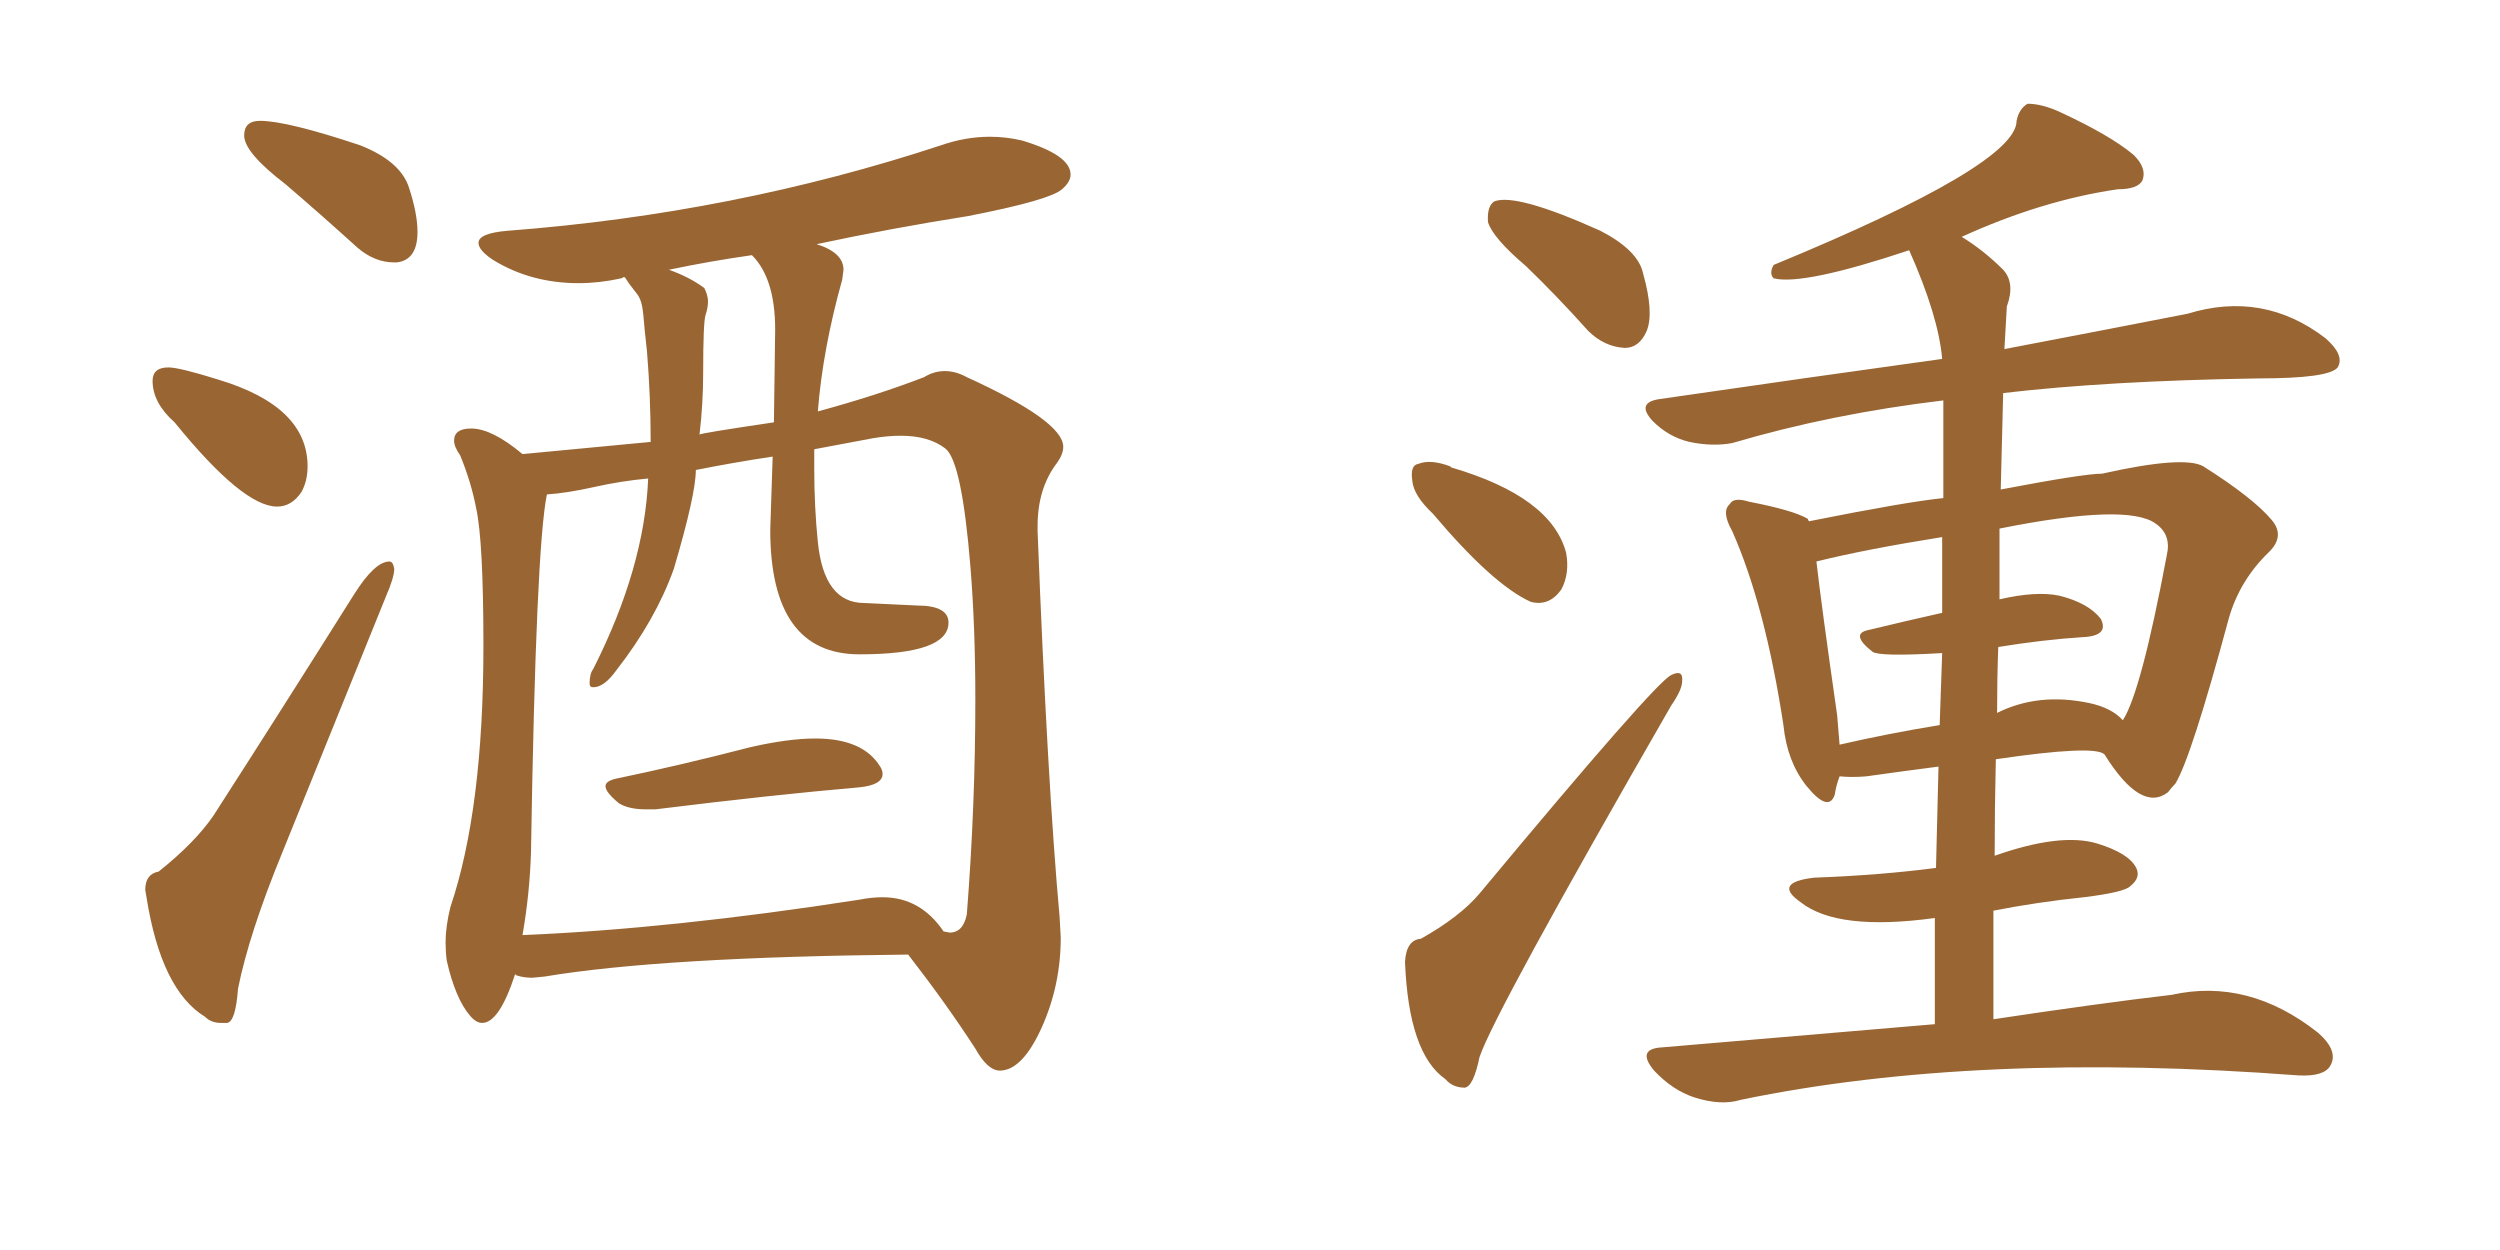 <svg xmlns="http://www.w3.org/2000/svg" xmlns:xlink="http://www.w3.org/1999/xlink" width="300" height="150"><path fill="#996633" padding="10" d="M47.31 31.49L47.61 31.49Q50.10 31.20 50.10 27.83L50.10 27.83Q50.10 25.63 49.07 22.49Q48.05 19.34 43.21 17.43L43.21 17.43Q34.42 14.50 31.20 14.50L31.20 14.50Q29.30 14.50 29.30 16.26L29.30 16.26Q29.30 18.31 34.28 22.12L34.28 22.12Q38.38 25.63 42.92 29.74L42.92 29.74Q44.97 31.49 47.31 31.49L47.31 31.49ZM33.25 60.79L33.25 60.79Q35.01 60.79 36.18 59.03L36.18 59.03Q36.91 57.71 36.91 55.96L36.91 55.96Q36.91 48.78 26.22 45.56L26.22 45.56Q21.53 44.09 20.21 44.09L20.21 44.09Q18.31 44.09 18.31 45.70L18.31 45.70Q18.31 48.34 20.95 50.68L20.95 50.68Q29.15 60.79 33.25 60.79ZM26.51 122.75L27.25 122.75Q28.27 122.61 28.56 118.65L28.56 118.65Q29.88 112.06 33.84 102.39L33.84 102.39L46.29 71.63Q47.31 69.29 47.31 68.26L47.31 68.26Q47.17 67.38 46.73 67.38L46.73 67.38Q44.97 67.38 42.48 71.34L42.48 71.34Q33.54 85.55 25.63 97.85L25.63 97.85Q23.44 101.07 19.04 104.59L19.04 104.59Q17.43 104.88 17.43 106.79L17.43 106.79L17.58 107.67Q19.34 118.80 24.61 122.02L24.61 122.02Q25.34 122.75 26.51 122.75L26.51 122.75ZM77.49 97.12L78.66 97.12Q92.87 95.36 103.13 94.48L103.13 94.48Q105.91 94.19 105.91 92.87L105.91 92.87Q105.91 92.43 105.62 91.99L105.62 91.99Q103.56 88.62 97.85 88.62L97.85 88.62Q94.63 88.62 90.09 89.65L90.09 89.65Q81.59 91.85 73.83 93.46L73.83 93.46Q72.66 93.75 72.66 94.34L72.66 94.34Q72.66 95.07 74.27 96.39L74.27 96.39Q75.44 97.12 77.49 97.12L77.49 97.12ZM119.97 128.47L120.12 128.47Q122.75 128.32 125.02 123.27Q127.29 118.21 127.29 112.50L127.29 112.50L127.15 110.01Q125.68 93.75 124.51 63.72L124.51 63.72L124.51 63.13Q124.51 58.59 126.86 55.52L126.86 55.52Q127.59 54.49 127.59 53.61L127.59 53.61Q127.59 50.54 116.02 45.26L116.02 45.26Q114.70 44.53 113.38 44.53L113.38 44.53Q112.06 44.53 110.89 45.26L110.89 45.26Q105.18 47.46 98.14 49.37L98.14 49.37Q98.73 41.89 101.07 33.54L101.07 33.54L101.22 32.37Q101.22 30.32 98.00 29.30L98.00 29.30Q106.93 27.39 116.16 25.93L116.16 25.93Q125.98 24.02 127.44 22.71L127.44 22.71Q128.47 21.83 128.47 20.95L128.47 20.95Q128.47 18.60 122.61 16.85L122.61 16.85Q120.70 16.41 118.80 16.41L118.80 16.41Q115.87 16.41 112.94 17.43L112.94 17.43Q88.04 25.63 60.94 27.69L60.94 27.69Q57.42 27.98 57.42 29.15L57.42 29.15Q57.42 30.03 59.18 31.20L59.18 31.20Q63.72 33.98 69.43 33.98L69.43 33.98Q71.92 33.98 74.56 33.40L74.56 33.40L74.85 33.25Q75 33.25 75.07 33.40Q75.15 33.54 75.51 34.06Q75.88 34.57 76.46 35.30Q77.05 36.04 77.20 37.79Q77.34 39.55 77.64 42.19L77.64 42.19Q78.08 47.61 78.08 53.03L78.08 53.03L62.70 54.49Q59.03 51.42 56.54 51.42L56.54 51.42Q54.49 51.42 54.49 52.88L54.49 52.88Q54.49 53.61 55.22 54.64L55.22 54.64Q56.54 57.86 57.13 60.94L57.13 60.94Q58.01 64.89 58.01 77.49L58.01 77.49Q58.01 97.12 54.05 108.84L54.05 108.84Q53.47 111.18 53.47 113.09L53.47 113.09Q53.47 114.26 53.61 115.28L53.61 115.28Q54.64 119.82 56.40 121.88L56.40 121.88Q57.13 122.75 57.86 122.75L57.86 122.75Q59.91 122.75 61.82 116.89L61.82 116.89L61.96 117.04Q62.84 117.33 63.87 117.33L63.87 117.33L65.33 117.19Q79.39 114.84 108.98 114.55L108.98 114.55Q113.53 120.41 117.04 125.83L117.04 125.83Q118.51 128.47 119.97 128.47L119.97 128.47ZM62.70 112.21L62.70 112.21Q63.57 107.23 63.72 102.25L63.72 102.25Q64.31 65.63 65.63 59.33L65.63 59.33Q67.97 59.18 71.26 58.45Q74.56 57.71 77.78 57.42L77.78 57.42Q77.34 68.12 71.19 80.27L71.19 80.27Q70.75 80.86 70.75 82.03L70.75 82.03Q70.75 82.47 71.19 82.47L71.19 82.47Q72.51 82.47 73.97 80.42L73.97 80.42Q78.66 74.41 80.86 68.26L80.86 68.26Q83.50 59.33 83.50 56.40L83.50 56.40Q87.89 55.52 92.72 54.79L92.72 54.79L92.43 63.57Q92.43 78.52 103.13 78.52L103.13 78.52Q113.82 78.52 113.82 74.71L113.82 74.71Q113.82 72.66 110.01 72.66L110.01 72.66L103.71 72.36Q98.88 72.36 98.14 65.04L98.14 65.04Q97.71 60.79 97.71 56.25L97.71 56.25L97.71 53.91L104.74 52.59Q106.49 52.29 108.11 52.29L108.11 52.29Q111.47 52.29 113.45 53.83Q115.43 55.37 116.46 68.12L116.46 68.12Q117.04 75.29 117.04 83.94L117.04 83.94Q117.04 96.68 116.02 109.72L116.02 109.72Q115.58 111.91 113.96 111.91L113.96 111.91L113.23 111.77Q110.45 107.67 105.91 107.67L105.91 107.67Q104.59 107.67 103.13 107.96L103.13 107.96Q80.57 111.47 62.70 112.21ZM83.94 52.15L83.94 52.15Q84.38 48.49 84.38 44.68L84.38 44.68Q84.38 38.67 84.67 37.79Q84.96 36.91 84.96 36.18L84.96 36.18Q84.96 35.45 84.52 34.57L84.52 34.57Q82.76 33.25 80.27 32.37L80.27 32.37Q85.11 31.35 90.23 30.62L90.23 30.62Q93.02 33.40 93.02 39.55L93.02 39.55L92.87 50.68Q83.94 52.00 83.94 52.15ZM183.11 31.93L183.11 31.93Q179.15 28.56 178.56 26.66L178.56 26.66Q178.42 24.76 179.30 24.17L179.30 24.17Q181.93 23.14 192.04 27.69L192.04 27.69Q196.58 30.03 197.17 32.81L197.17 32.81Q198.49 37.50 197.61 39.70L197.61 39.70Q196.73 41.75 194.97 41.75L194.97 41.75Q192.48 41.60 190.58 39.70L190.58 39.70Q186.77 35.45 183.11 31.93ZM171.97 61.67L171.97 61.67Q169.63 59.47 169.48 57.71L169.48 57.71Q169.19 55.81 170.21 55.66L170.21 55.66Q171.68 55.08 174.02 55.96L174.02 55.96Q174.02 55.96 174.17 56.10L174.17 56.10Q186.18 59.62 187.94 66.36L187.94 66.36Q188.38 68.85 187.35 70.75L187.35 70.75Q185.89 72.80 183.69 72.22L183.69 72.22Q179.15 70.17 171.97 61.67ZM170.51 112.65L170.51 112.65Q175.20 110.01 177.54 107.23L177.54 107.23Q198.63 81.88 200.54 81.01L200.54 81.01Q202.00 80.27 201.86 81.74L201.86 81.74Q201.86 82.76 200.54 84.67L200.54 84.67Q179.30 121.58 177.54 126.86L177.54 126.86Q176.81 130.37 175.78 130.52L175.78 130.52Q174.32 130.52 173.44 129.49L173.44 129.49Q169.04 126.42 168.60 115.43L168.60 115.43Q168.75 112.79 170.51 112.65ZM232.18 122.90L232.18 122.90Q232.18 116.02 232.18 110.16L232.18 110.16Q220.46 111.77 216.06 108.25L216.06 108.25Q212.70 105.91 217.68 105.32L217.68 105.32Q225.59 105.03 232.32 104.15L232.32 104.15Q232.47 97.41 232.62 91.99L232.62 91.99Q228.08 92.58 223.97 93.16L223.97 93.16Q222.22 93.31 220.75 93.16L220.75 93.16Q220.31 94.34 220.17 95.36L220.17 95.36Q219.43 97.56 216.80 94.34L216.80 94.34Q214.45 91.41 214.01 87.01L214.01 87.01Q211.82 72.66 207.86 63.72L207.86 63.72Q206.54 61.38 207.57 60.50L207.57 60.50Q208.01 59.62 209.91 60.21L209.91 60.21Q215.19 61.23 216.94 62.26L216.94 62.26Q216.94 62.40 217.09 62.55L217.09 62.55Q228.81 60.21 233.20 59.77L233.20 59.77Q233.20 51.27 233.20 48.05L233.20 48.05Q219.73 49.66 207.86 53.17L207.86 53.17Q205.52 53.61 202.73 53.03L202.73 53.03Q200.24 52.44 198.34 50.54L198.34 50.54Q196.29 48.34 199.07 47.90L199.07 47.90Q217.24 45.26 233.06 43.07L233.06 43.07Q232.62 37.94 229.10 30.03L229.10 30.03Q216.36 34.28 212.84 33.40L212.84 33.40Q212.26 32.81 212.84 31.79L212.84 31.79Q241.99 19.78 241.99 14.50L241.99 14.50Q242.29 13.04 243.31 12.45L243.31 12.45Q245.07 12.45 247.27 13.48L247.27 13.48Q253.27 16.26 256.05 18.60L256.05 18.60Q257.67 20.21 257.08 21.68L257.08 21.68Q256.49 22.71 254.15 22.71L254.15 22.71Q245.07 24.02 235.40 28.42L235.40 28.42Q238.04 30.03 240.38 32.37L240.38 32.37Q241.85 33.98 240.82 36.77L240.82 36.77Q240.67 39.11 240.53 41.89L240.53 41.89Q253.56 39.40 262.50 37.65L262.50 37.65Q271.58 34.86 279.05 40.58L279.05 40.58Q281.40 42.63 280.52 44.09L280.52 44.09Q279.49 45.41 271.00 45.41L271.00 45.41Q252.83 45.70 240.38 47.17L240.38 47.17Q240.23 52.88 240.09 58.74L240.09 58.74Q250.05 56.84 252.25 56.84L252.25 56.84Q262.06 54.64 264.40 55.96L264.40 55.96Q270.41 59.77 272.61 62.40L272.61 62.40Q274.22 64.31 272.31 66.21L272.31 66.21Q268.80 69.58 267.48 74.12L267.48 74.12Q262.94 90.97 261.04 94.04L261.04 94.04Q260.60 94.48 260.16 95.07L260.16 95.07Q256.93 97.56 252.54 90.53L252.54 90.53Q251.37 89.36 239.50 91.11L239.50 91.11Q239.36 96.83 239.36 102.69L239.36 102.69Q247.27 99.90 251.66 101.22L251.66 101.22Q255.47 102.39 256.35 104.15L256.35 104.15Q256.93 105.32 255.62 106.35L255.62 106.35Q254.88 107.08 250.05 107.67L250.05 107.67Q244.48 108.25 239.21 109.28L239.21 109.28Q239.21 115.58 239.21 122.31L239.21 122.31Q251.81 120.41 260.60 119.38L260.60 119.38Q269.82 117.33 278.17 123.93L278.17 123.93Q280.66 126.12 279.64 127.88L279.64 127.88Q278.91 129.20 275.83 129.05L275.83 129.05Q237.16 126.12 208.89 131.98L208.89 131.98Q206.54 132.71 203.32 131.69L203.32 131.69Q200.68 130.81 198.49 128.47L198.49 128.47Q196.29 125.83 199.51 125.68L199.51 125.68Q216.80 124.22 232.18 122.90ZM239.79 77.64L239.79 77.64Q239.65 81.45 239.65 85.55L239.65 85.55Q244.63 83.06 250.78 84.38L250.78 84.38Q253.42 84.96 254.74 86.43L254.74 86.43Q256.93 83.06 260.01 66.65L260.01 66.65Q260.60 64.16 258.69 62.84L258.69 62.84Q255.32 60.35 239.94 63.43L239.94 63.43Q239.94 67.53 239.94 71.92L239.94 71.92Q244.34 70.90 247.12 71.48L247.12 71.48Q250.63 72.36 252.10 74.27L252.10 74.27Q253.13 76.32 249.90 76.46L249.90 76.46Q245.21 76.76 239.79 77.64ZM233.06 73.54L233.06 73.54L233.06 73.54Q233.06 68.41 233.06 64.45L233.06 64.45Q223.83 65.92 217.97 67.38L217.97 67.38Q218.55 72.51 220.46 85.84L220.46 85.84Q220.61 87.60 220.75 89.36L220.75 89.36Q226.46 88.04 232.76 87.01L232.76 87.01Q232.91 82.32 233.06 78.37L233.06 78.37Q225.59 78.81 224.71 78.22L224.71 78.22Q221.92 76.03 224.27 75.59L224.27 75.59Q228.52 74.56 233.06 73.54Z"/></svg>